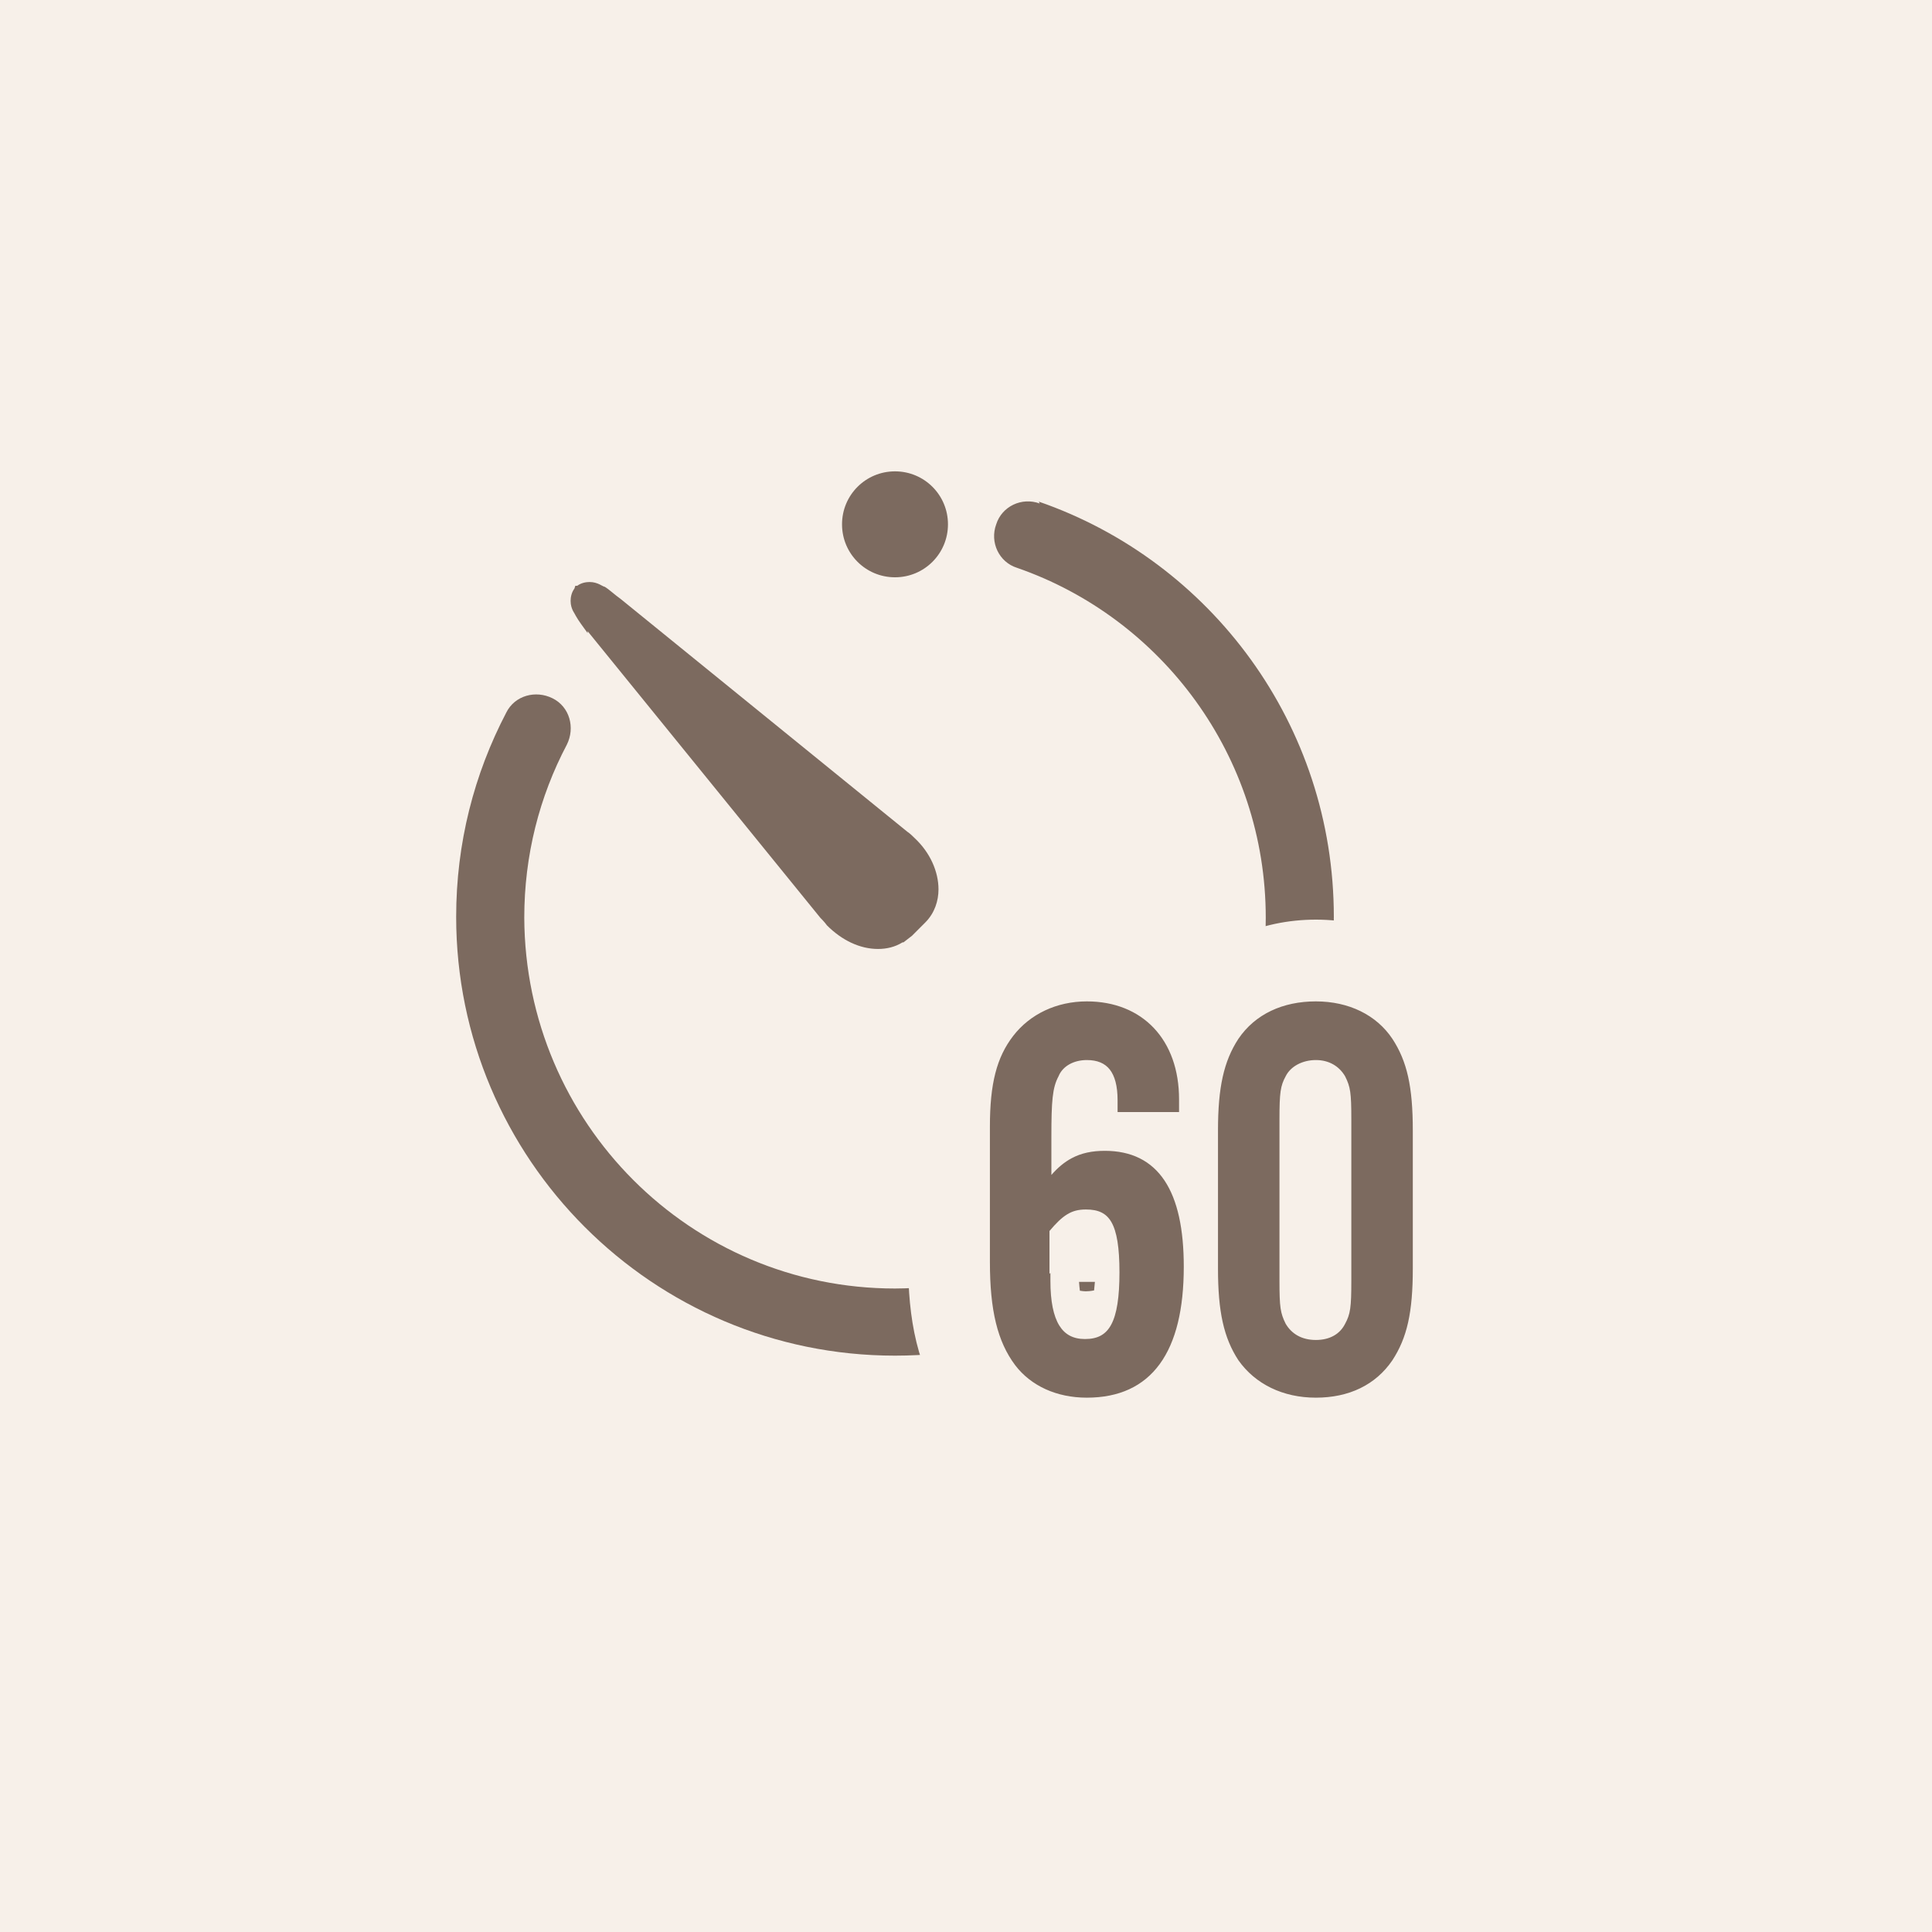 <svg width="72" height="72" viewBox="0 0 72 72" fill="none" xmlns="http://www.w3.org/2000/svg">
<rect width="72" height="72" fill="#F7F0E9"/>
<path d="M38.747 18.764C38.077 18.518 37.337 18.87 37.126 19.54C36.879 20.209 37.231 20.95 37.901 21.161C43.294 23.029 47.171 28.175 47.171 34.202C47.171 41.815 41.002 47.983 33.354 48.019C25.741 48.019 19.573 41.85 19.538 34.202C19.538 31.876 20.102 29.691 21.124 27.752C21.441 27.118 21.23 26.342 20.595 26.025C19.961 25.708 19.185 25.919 18.868 26.554C17.67 28.845 17 31.418 17 34.167C17 43.19 24.331 50.521 33.354 50.521C42.377 50.521 49.708 43.19 49.708 34.167C49.708 27.012 45.126 20.914 38.712 18.694L38.747 18.764ZM21.899 23.523L30.57 34.202C30.57 34.202 30.746 34.378 30.816 34.484C31.38 35.048 32.05 35.365 32.72 35.365C33.037 35.365 33.354 35.295 33.636 35.118H33.671L33.989 34.872L34.306 34.554L34.482 34.378C34.834 34.026 34.975 33.568 34.975 33.145C34.975 32.475 34.658 31.77 34.094 31.241C34.024 31.171 33.918 31.065 33.812 30.995L23.133 22.324C22.886 22.148 22.71 21.972 22.534 21.866C22.463 21.866 22.287 21.69 21.97 21.69C21.829 21.69 21.652 21.725 21.512 21.831H21.441L21.406 21.936C21.3 22.077 21.265 22.254 21.265 22.395C21.265 22.712 21.441 22.888 21.441 22.923C21.582 23.17 21.723 23.346 21.899 23.593V23.523ZM33.354 21.514C34.447 21.514 35.328 20.632 35.328 19.54C35.328 18.447 34.447 17.566 33.354 17.566C32.261 17.566 31.38 18.447 31.38 19.54C31.38 20.632 32.261 21.514 33.354 21.514Z" fill="#7C6A5F"/>
<path d="M41.774 41.32V41.003C41.774 39.911 41.351 39.382 40.505 39.382C39.976 39.382 39.518 39.629 39.342 40.052C39.095 40.51 39.06 41.038 39.06 42.378V44.14C39.659 43.329 40.258 43.012 41.175 43.012C43.078 43.012 43.994 44.422 43.994 47.206C43.994 50.343 42.831 51.965 40.505 51.965C39.412 51.965 38.496 51.542 37.932 50.802C37.298 49.956 37.016 48.828 37.016 47.03V41.99C37.016 40.404 37.262 39.452 37.861 38.677C38.461 37.902 39.412 37.443 40.505 37.443C42.514 37.443 43.818 38.818 43.818 40.968V41.32H41.774ZM39.025 47.735C39.025 49.286 39.483 50.026 40.434 50.026C41.457 50.026 41.844 49.286 41.844 47.418C41.844 45.55 41.457 44.951 40.47 44.951C39.871 44.951 39.518 45.197 38.989 45.832V47.77L39.025 47.735Z" fill="#7C6A5F"/>
<path fill-rule="evenodd" clip-rule="evenodd" d="M46.409 43.151C47 44.433 47.167 45.873 47.167 47.207C47.167 49.077 46.836 51.054 45.685 52.631C44.403 54.389 42.492 55.137 40.505 55.137C38.585 55.137 36.665 54.373 35.409 52.724L35.395 52.705C34.156 51.054 33.844 49.105 33.844 47.031V41.99C33.844 40.091 34.134 38.313 35.352 36.738C36.599 35.124 38.51 34.272 40.505 34.272C42.261 34.272 43.968 34.892 45.224 36.224C46.462 37.538 46.99 39.254 46.99 40.968V41.321C46.99 42.002 46.775 42.634 46.409 43.151ZM40.244 48.101C40.329 48.116 40.395 48.121 40.435 48.122C40.451 48.123 40.463 48.123 40.47 48.123C40.528 48.123 40.634 48.118 40.773 48.09C40.785 47.992 40.795 47.886 40.804 47.771H40.212C40.221 47.893 40.231 48.003 40.244 48.101Z" fill="#F7F0E9"/>
<path d="M52.53 47.277C52.53 48.898 52.318 49.815 51.789 50.625C51.19 51.507 50.239 51.965 49.04 51.965C47.842 51.965 46.855 51.471 46.256 50.625C45.727 49.815 45.516 48.863 45.516 47.277V42.131C45.516 40.545 45.727 39.593 46.256 38.783C46.855 37.902 47.842 37.443 49.04 37.443C50.239 37.443 51.225 37.937 51.789 38.783C52.318 39.593 52.53 40.51 52.53 42.131V47.277ZM47.56 47.735C47.56 48.722 47.595 48.969 47.807 49.392C48.053 49.815 48.476 50.061 49.04 50.061C49.604 50.061 50.027 49.815 50.239 49.392C50.45 49.004 50.485 48.722 50.485 47.735V41.708C50.485 40.721 50.45 40.474 50.239 40.052C49.992 39.629 49.569 39.382 49.04 39.382C48.511 39.382 48.018 39.629 47.807 40.052C47.595 40.439 47.56 40.721 47.56 41.708V47.735Z" fill="#7C6A5F"/>
<path fill-rule="evenodd" clip-rule="evenodd" d="M43.633 36.999C44.931 35.09 47.001 34.272 49.041 34.272C51.124 34.272 53.186 35.159 54.429 37.023L54.447 37.05L54.447 37.05C55.459 38.603 55.702 40.236 55.702 42.131V47.277C55.702 49.172 55.459 50.806 54.447 52.358L54.413 52.409C53.133 54.292 51.118 55.137 49.041 55.137C46.935 55.137 44.928 54.239 43.667 52.459C43.644 52.426 43.621 52.392 43.599 52.358C42.583 50.801 42.344 49.127 42.344 47.277V42.131C42.344 40.281 42.583 38.608 43.599 37.05L43.633 36.999Z" fill="#F7F0E9"/>
<path d="M41.774 41.32V41.003C41.774 39.911 41.351 39.382 40.505 39.382C39.976 39.382 39.518 39.629 39.342 40.052C39.095 40.51 39.06 41.038 39.06 42.378V44.14C39.659 43.329 40.258 43.012 41.175 43.012C43.078 43.012 43.994 44.422 43.994 47.206C43.994 50.343 42.831 51.965 40.505 51.965C39.412 51.965 38.496 51.542 37.932 50.802C37.298 49.956 37.016 48.828 37.016 47.03V41.99C37.016 40.404 37.262 39.452 37.861 38.677C38.461 37.902 39.412 37.443 40.505 37.443C42.514 37.443 43.818 38.818 43.818 40.968V41.32H41.774ZM39.025 47.735C39.025 49.286 39.483 50.026 40.434 50.026C41.457 50.026 41.844 49.286 41.844 47.418C41.844 45.55 41.457 44.951 40.47 44.951C39.871 44.951 39.518 45.197 38.989 45.832V47.77L39.025 47.735Z" fill="#7C6A5F"/>
<path fill-rule="evenodd" clip-rule="evenodd" d="M40.503 37.566C39.446 37.566 38.532 38.009 37.958 38.752C37.382 39.496 37.137 40.416 37.137 41.989V47.03C37.137 48.816 37.418 49.912 38.029 50.727C38.566 51.431 39.443 51.841 40.503 51.841C41.634 51.841 42.466 51.449 43.021 50.689C43.58 49.922 43.869 48.763 43.869 47.206C43.869 45.823 43.641 44.804 43.194 44.133C42.753 43.471 42.089 43.135 41.173 43.135C40.73 43.135 40.372 43.212 40.055 43.38C39.737 43.55 39.45 43.817 39.157 44.213L38.935 44.514V42.377C38.935 41.051 38.967 40.487 39.229 39.998C39.431 39.52 39.942 39.258 40.503 39.258C40.954 39.258 41.311 39.4 41.552 39.706C41.788 40.006 41.896 40.444 41.896 41.002V41.196H43.693V40.967C43.693 39.917 43.375 39.069 42.824 38.483C42.273 37.899 41.479 37.566 40.503 37.566ZM37.762 38.601C38.387 37.793 39.376 37.319 40.503 37.319C41.537 37.319 42.4 37.674 43.003 38.314C43.606 38.954 43.94 39.867 43.94 40.967V41.443H41.649V41.002C41.649 40.469 41.545 40.096 41.358 39.858C41.176 39.627 40.899 39.505 40.503 39.505C40.009 39.505 39.606 39.734 39.454 40.098L39.449 40.11C39.22 40.535 39.182 41.029 39.182 42.377V43.787C39.419 43.515 39.665 43.309 39.939 43.163C40.3 42.97 40.7 42.888 41.173 42.888C42.16 42.888 42.906 43.257 43.399 43.996C43.886 44.727 44.116 45.804 44.116 47.206C44.116 48.786 43.824 50.006 43.22 50.834C42.611 51.669 41.699 52.087 40.503 52.087C39.379 52.087 38.423 51.651 37.832 50.876C37.174 49.998 36.891 48.838 36.891 47.03V41.989C36.891 40.391 37.139 39.407 37.762 38.601ZM39.637 45.048C39.888 44.893 40.149 44.827 40.468 44.827C40.727 44.827 40.956 44.866 41.153 44.962C41.352 45.059 41.511 45.211 41.632 45.422C41.87 45.836 41.966 46.482 41.966 47.417C41.966 48.354 41.87 49.033 41.63 49.48C41.508 49.708 41.347 49.877 41.144 49.989C40.941 50.1 40.703 50.149 40.433 50.149C39.919 50.149 39.524 49.945 39.266 49.526C39.047 49.17 38.931 48.669 38.905 48.027L38.864 48.068V45.787L38.893 45.752C39.159 45.433 39.39 45.2 39.637 45.048ZM39.111 47.472L39.146 47.437V47.734C39.146 48.502 39.261 49.047 39.476 49.397C39.685 49.736 39.996 49.902 40.433 49.902C40.674 49.902 40.868 49.859 41.025 49.773C41.181 49.687 41.31 49.555 41.412 49.364C41.621 48.974 41.719 48.349 41.719 47.417C41.719 46.485 41.621 45.897 41.419 45.545C41.32 45.373 41.196 45.257 41.045 45.184C40.892 45.109 40.703 45.074 40.468 45.074C40.188 45.074 39.973 45.13 39.766 45.258C39.562 45.383 39.36 45.58 39.111 45.876V47.472Z" fill="#7C6A5F"/>
<path d="M52.53 47.277C52.53 48.898 52.318 49.815 51.789 50.625C51.19 51.507 50.239 51.965 49.04 51.965C47.842 51.965 46.855 51.471 46.256 50.625C45.727 49.815 45.516 48.863 45.516 47.277V42.131C45.516 40.545 45.727 39.593 46.256 38.783C46.855 37.902 47.842 37.443 49.04 37.443C50.239 37.443 51.225 37.937 51.789 38.783C52.318 39.593 52.53 40.51 52.53 42.131V47.277ZM47.56 47.735C47.56 48.722 47.595 48.969 47.807 49.392C48.053 49.815 48.476 50.061 49.04 50.061C49.604 50.061 50.027 49.815 50.239 49.392C50.45 49.004 50.485 48.722 50.485 47.735V41.708C50.485 40.721 50.45 40.474 50.239 40.052C49.992 39.629 49.569 39.382 49.04 39.382C48.511 39.382 48.018 39.629 47.807 40.052C47.595 40.439 47.56 40.721 47.56 41.708V47.735Z" fill="#7C6A5F"/>
<path fill-rule="evenodd" clip-rule="evenodd" d="M46.357 38.85C45.848 39.632 45.637 40.555 45.637 42.13V47.276C45.637 48.851 45.847 49.774 46.356 50.555C46.93 51.364 47.876 51.841 49.039 51.841C50.202 51.841 51.112 51.398 51.685 50.556C52.194 49.775 52.405 48.886 52.405 47.276V42.13C52.405 40.52 52.194 39.632 51.685 38.85C51.147 38.044 50.202 37.566 49.039 37.566C47.873 37.566 46.929 38.01 46.357 38.85ZM46.152 38.713C46.779 37.791 47.807 37.319 49.039 37.319C50.271 37.319 51.3 37.828 51.89 38.714L51.891 38.715L51.891 38.715C52.439 39.554 52.651 40.498 52.651 42.13V47.276C52.651 48.908 52.439 49.853 51.891 50.692L51.89 50.694L51.89 50.694C51.264 51.614 50.271 52.087 49.039 52.087C47.805 52.087 46.778 51.578 46.154 50.696L46.151 50.692L46.151 50.692C45.603 49.852 45.391 48.873 45.391 47.276V42.13C45.391 40.534 45.603 39.554 46.151 38.715L46.152 38.713L46.152 38.713ZM47.696 39.994C47.934 39.52 48.477 39.258 49.039 39.258C49.61 39.258 50.074 39.527 50.343 39.989L50.347 39.996L50.347 39.996C50.457 40.216 50.524 40.396 50.562 40.65C50.598 40.898 50.607 41.215 50.607 41.708V47.734C50.607 48.719 50.574 49.031 50.346 49.448C50.11 49.918 49.641 50.184 49.039 50.184C48.434 50.184 47.969 49.917 47.698 49.453L47.694 49.446L47.695 49.446C47.585 49.226 47.518 49.046 47.48 48.792C47.444 48.544 47.435 48.227 47.435 47.734V41.708C47.435 40.723 47.468 40.411 47.696 39.994ZM49.039 39.505C48.543 39.505 48.1 39.736 47.915 40.106L47.913 40.11L47.913 40.11C47.718 40.467 47.682 40.72 47.682 41.708V47.734C47.682 48.229 47.691 48.529 47.724 48.756C47.757 48.977 47.813 49.131 47.913 49.332C48.137 49.713 48.517 49.937 49.039 49.937C49.564 49.937 49.939 49.711 50.127 49.336L50.129 49.332L50.129 49.332C50.324 48.975 50.36 48.722 50.36 47.734V41.708C50.36 41.213 50.351 40.913 50.318 40.686C50.285 40.465 50.229 40.311 50.128 40.11C49.904 39.728 49.523 39.505 49.039 39.505Z" fill="#7C6A5F"/>
</svg>
